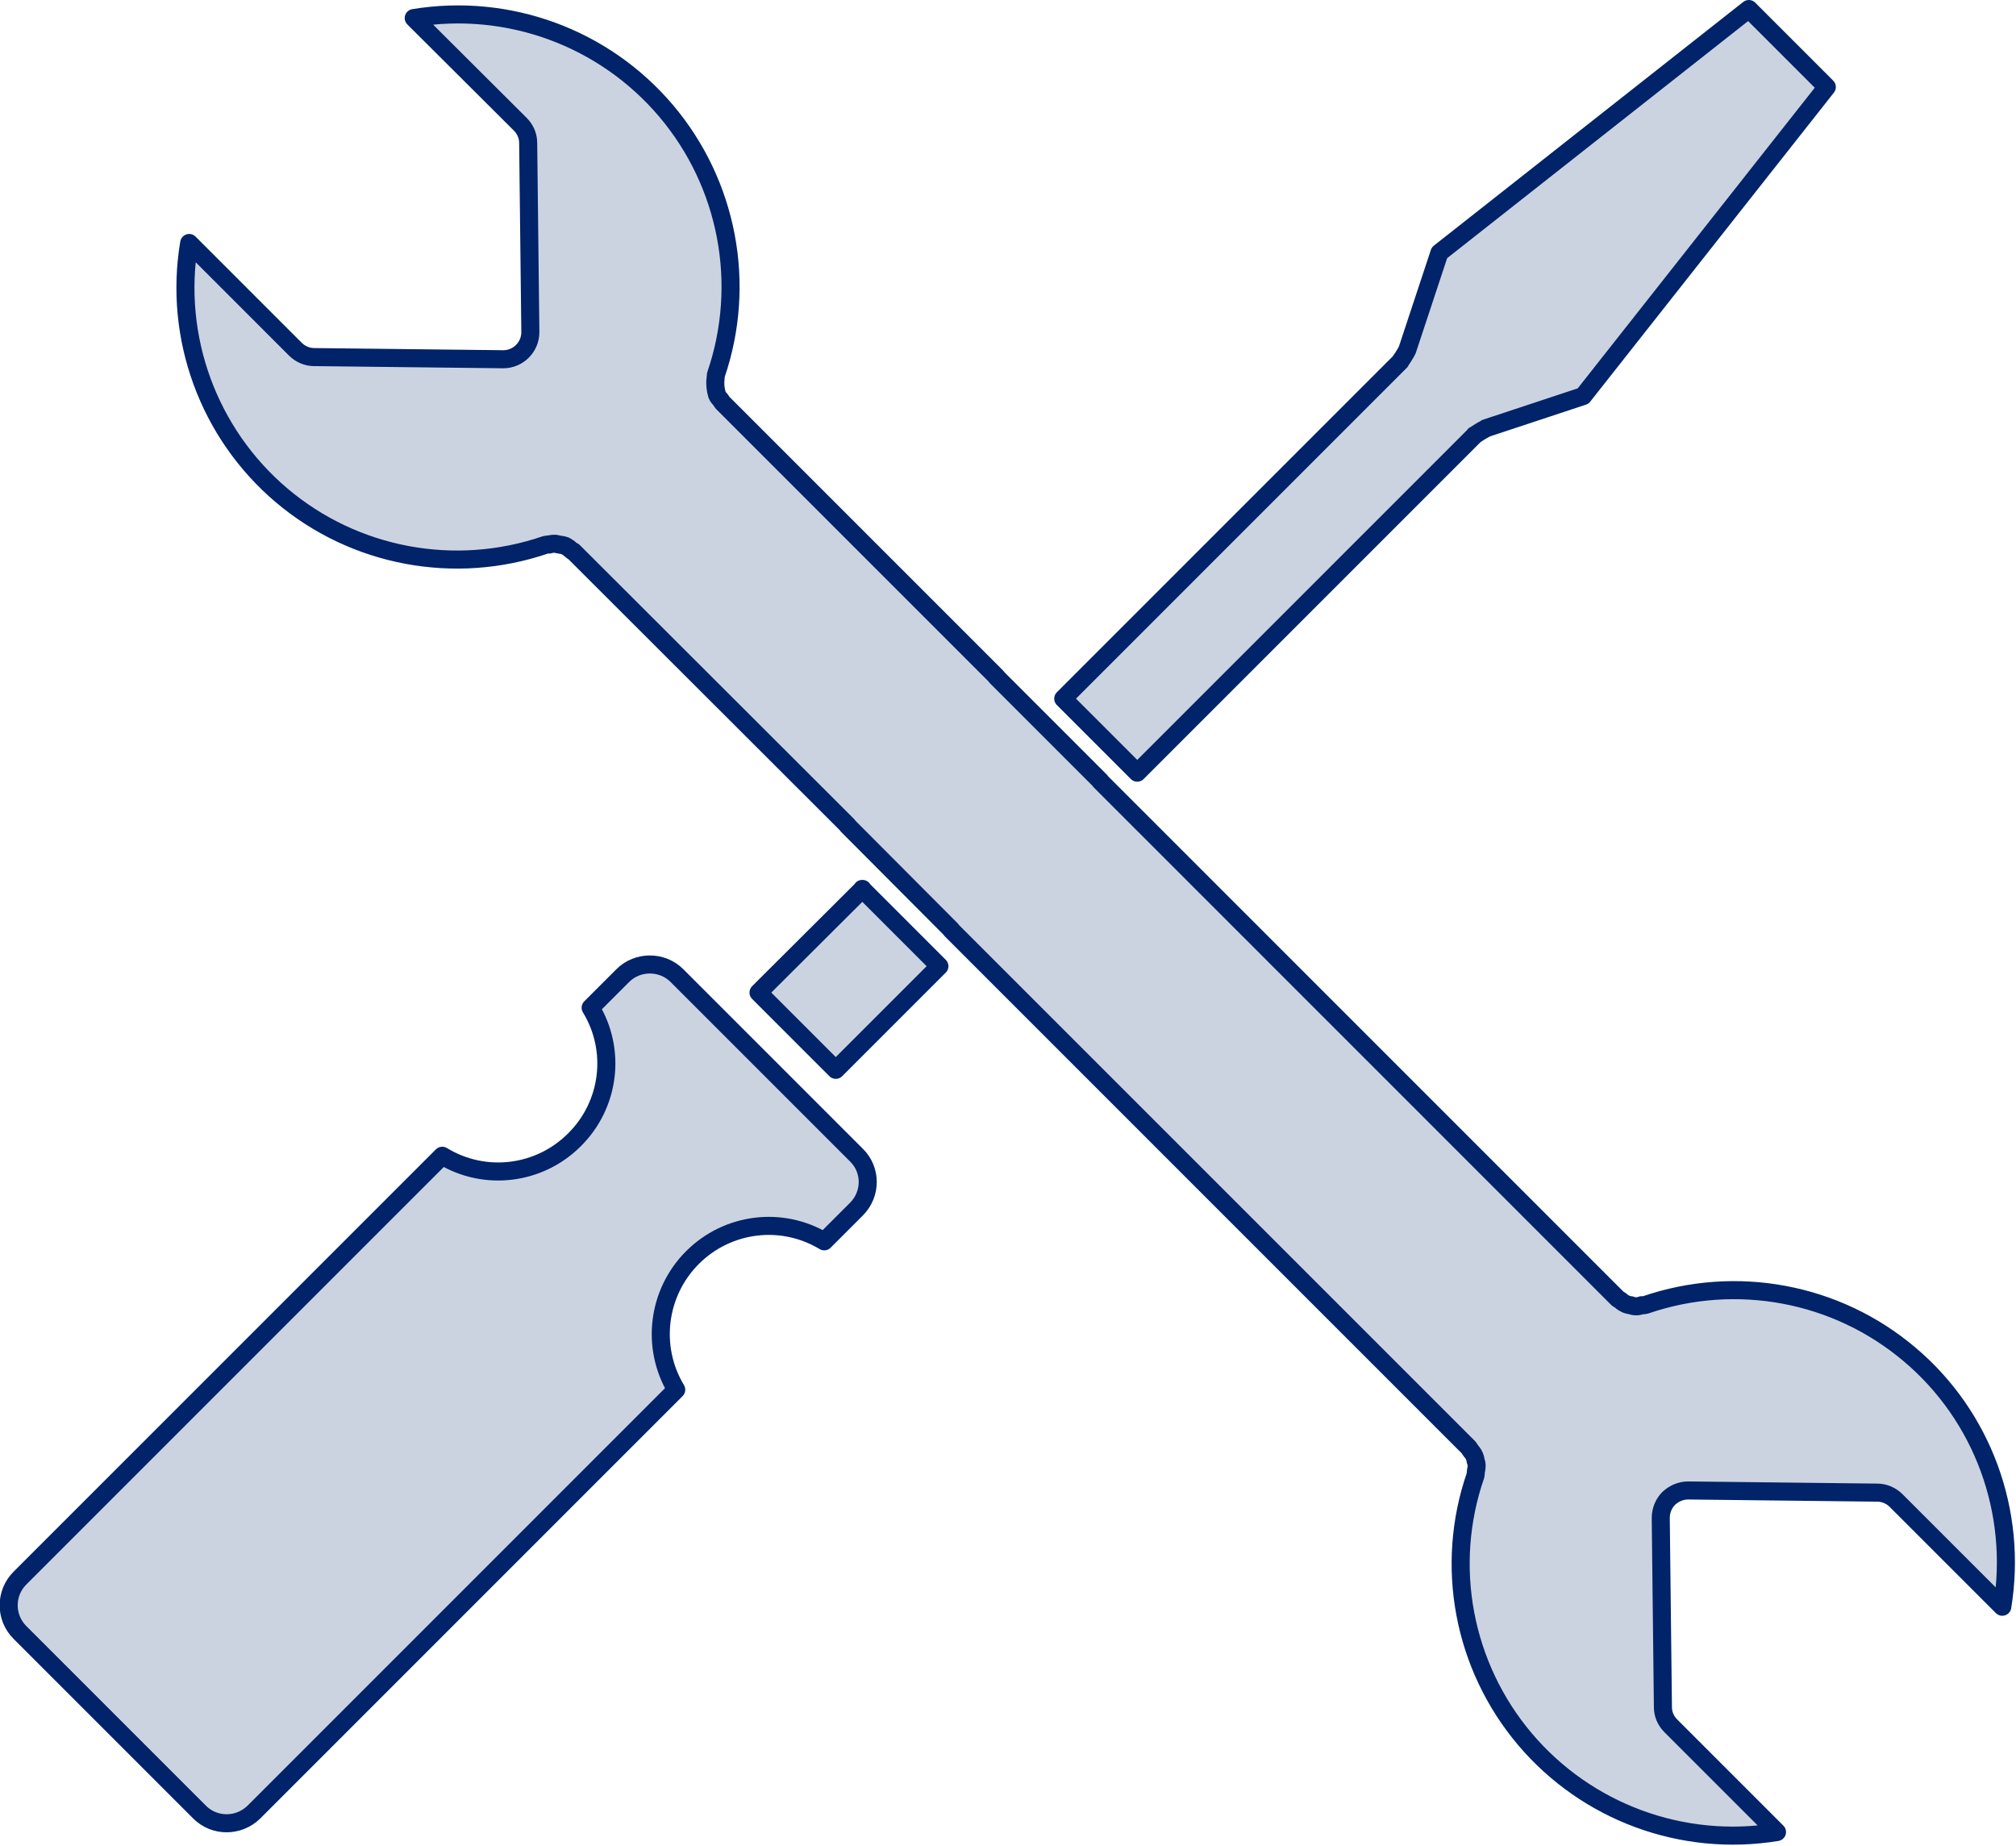 <?xml version="1.0" encoding="UTF-8"?>
<svg id="Layer_2" data-name="Layer 2" xmlns="http://www.w3.org/2000/svg" viewBox="0 0 55.84 51.12">
  <defs>
    <style>
      .cls-1 {
        fill: #ccd3e0;
        stroke: #002369;
        stroke-linecap: round;
        stroke-linejoin: round;
        stroke-width: .5px;
      }
    </style>
  </defs>
  <g id="Layer_2-2" data-name="Layer 2">
    <path class="cls-1" d="M38.79,10.01s0,0,0-.01h0c.04-.06.08-.11.11-.17.03-.04.05-.08.07-.12,0,0,0-.01.01-.02l.89-2.69L48.44.25l2.16,2.16-6.75,8.56-2.69.89s-.02.01-.03.02h0c-.1.05-.19.11-.28.17,0,0-.02,0-.02.02l-9.33,9.33-2.05-2.05,9.33-9.33ZM15.88,15.28s-.05-.04-.08-.06c-.04-.04-.09-.07-.14-.1-.04-.01-.08-.03-.13-.03-.05-.01-.1-.02-.15-.03-.05,0-.1,0-.16.02-.03,0-.07,0-.11.01-2.51.86-5.29.34-7.31-1.37-2.02-1.71-3-4.37-2.56-6.99l2.94,2.94c.14.14.33.22.52.22l5.24.06h0c.2,0,.39-.08.53-.22.14-.14.22-.33.22-.53l-.06-5.24c0-.2-.08-.38-.22-.52l-2.95-2.94c2.62-.43,5.27.54,6.99,2.57,1.71,2.02,2.24,4.8,1.38,7.31,0,.04-.01.07-.01.11-.02.15,0,.3.04.44.02.05.05.09.09.13.02.03.04.06.06.09l7.59,7.59h0s0,.01,0,.01l2.88,2.88h0s0,.01,0,.01l14.33,14.33h0s.05.03.08.05c.04.04.09.07.15.1.04.01.08.03.13.03.05.02.1.03.15.03,0,0,.02,0,.02,0h0s.09-.01.13-.03c.04,0,.08,0,.11-.01,2.51-.86,5.29-.34,7.31,1.37,2.03,1.71,3,4.37,2.57,6.99l-2.94-2.94c-.14-.14-.33-.22-.52-.22l-5.24-.06c-.2,0-.39.08-.54.22-.14.14-.22.34-.22.54l.06,5.24c0,.2.08.38.22.52l2.94,2.94h0c-2.62.43-5.27-.55-6.98-2.57-1.71-2.02-2.24-4.8-1.37-7.31,0-.03.01-.07.01-.11.01-.05.02-.1.02-.16,0-.05-.01-.09-.03-.14,0-.05-.02-.09-.04-.14-.02-.05-.06-.09-.09-.13-.02-.03-.04-.06-.06-.09l-14.33-14.33h0s0-.01,0-.01l-2.87-2.88h0s0-.01,0-.01l-7.6-7.59ZM23.88,24.62l2.14,2.14-2.87,2.87-2.14-2.14,2.88-2.87ZM15.91,31.57c.98-.97,1.17-2.48.45-3.66l.89-.89h0c.41-.41,1.09-.41,1.5,0l1.07,1.07h0s.57.57.57.57l3.33,3.33h0c.42.41.42,1.08,0,1.5l-.89.89c-1.18-.71-2.68-.52-3.65.45-.97.97-1.16,2.48-.45,3.66l-11.7,11.7c-.42.41-1.09.41-1.5,0l-4.98-4.98c-.2-.2-.31-.47-.31-.75s.11-.55.31-.75l11.7-11.7c1.18.72,2.69.53,3.66-.44h0Z"/>
  </g>
</svg>